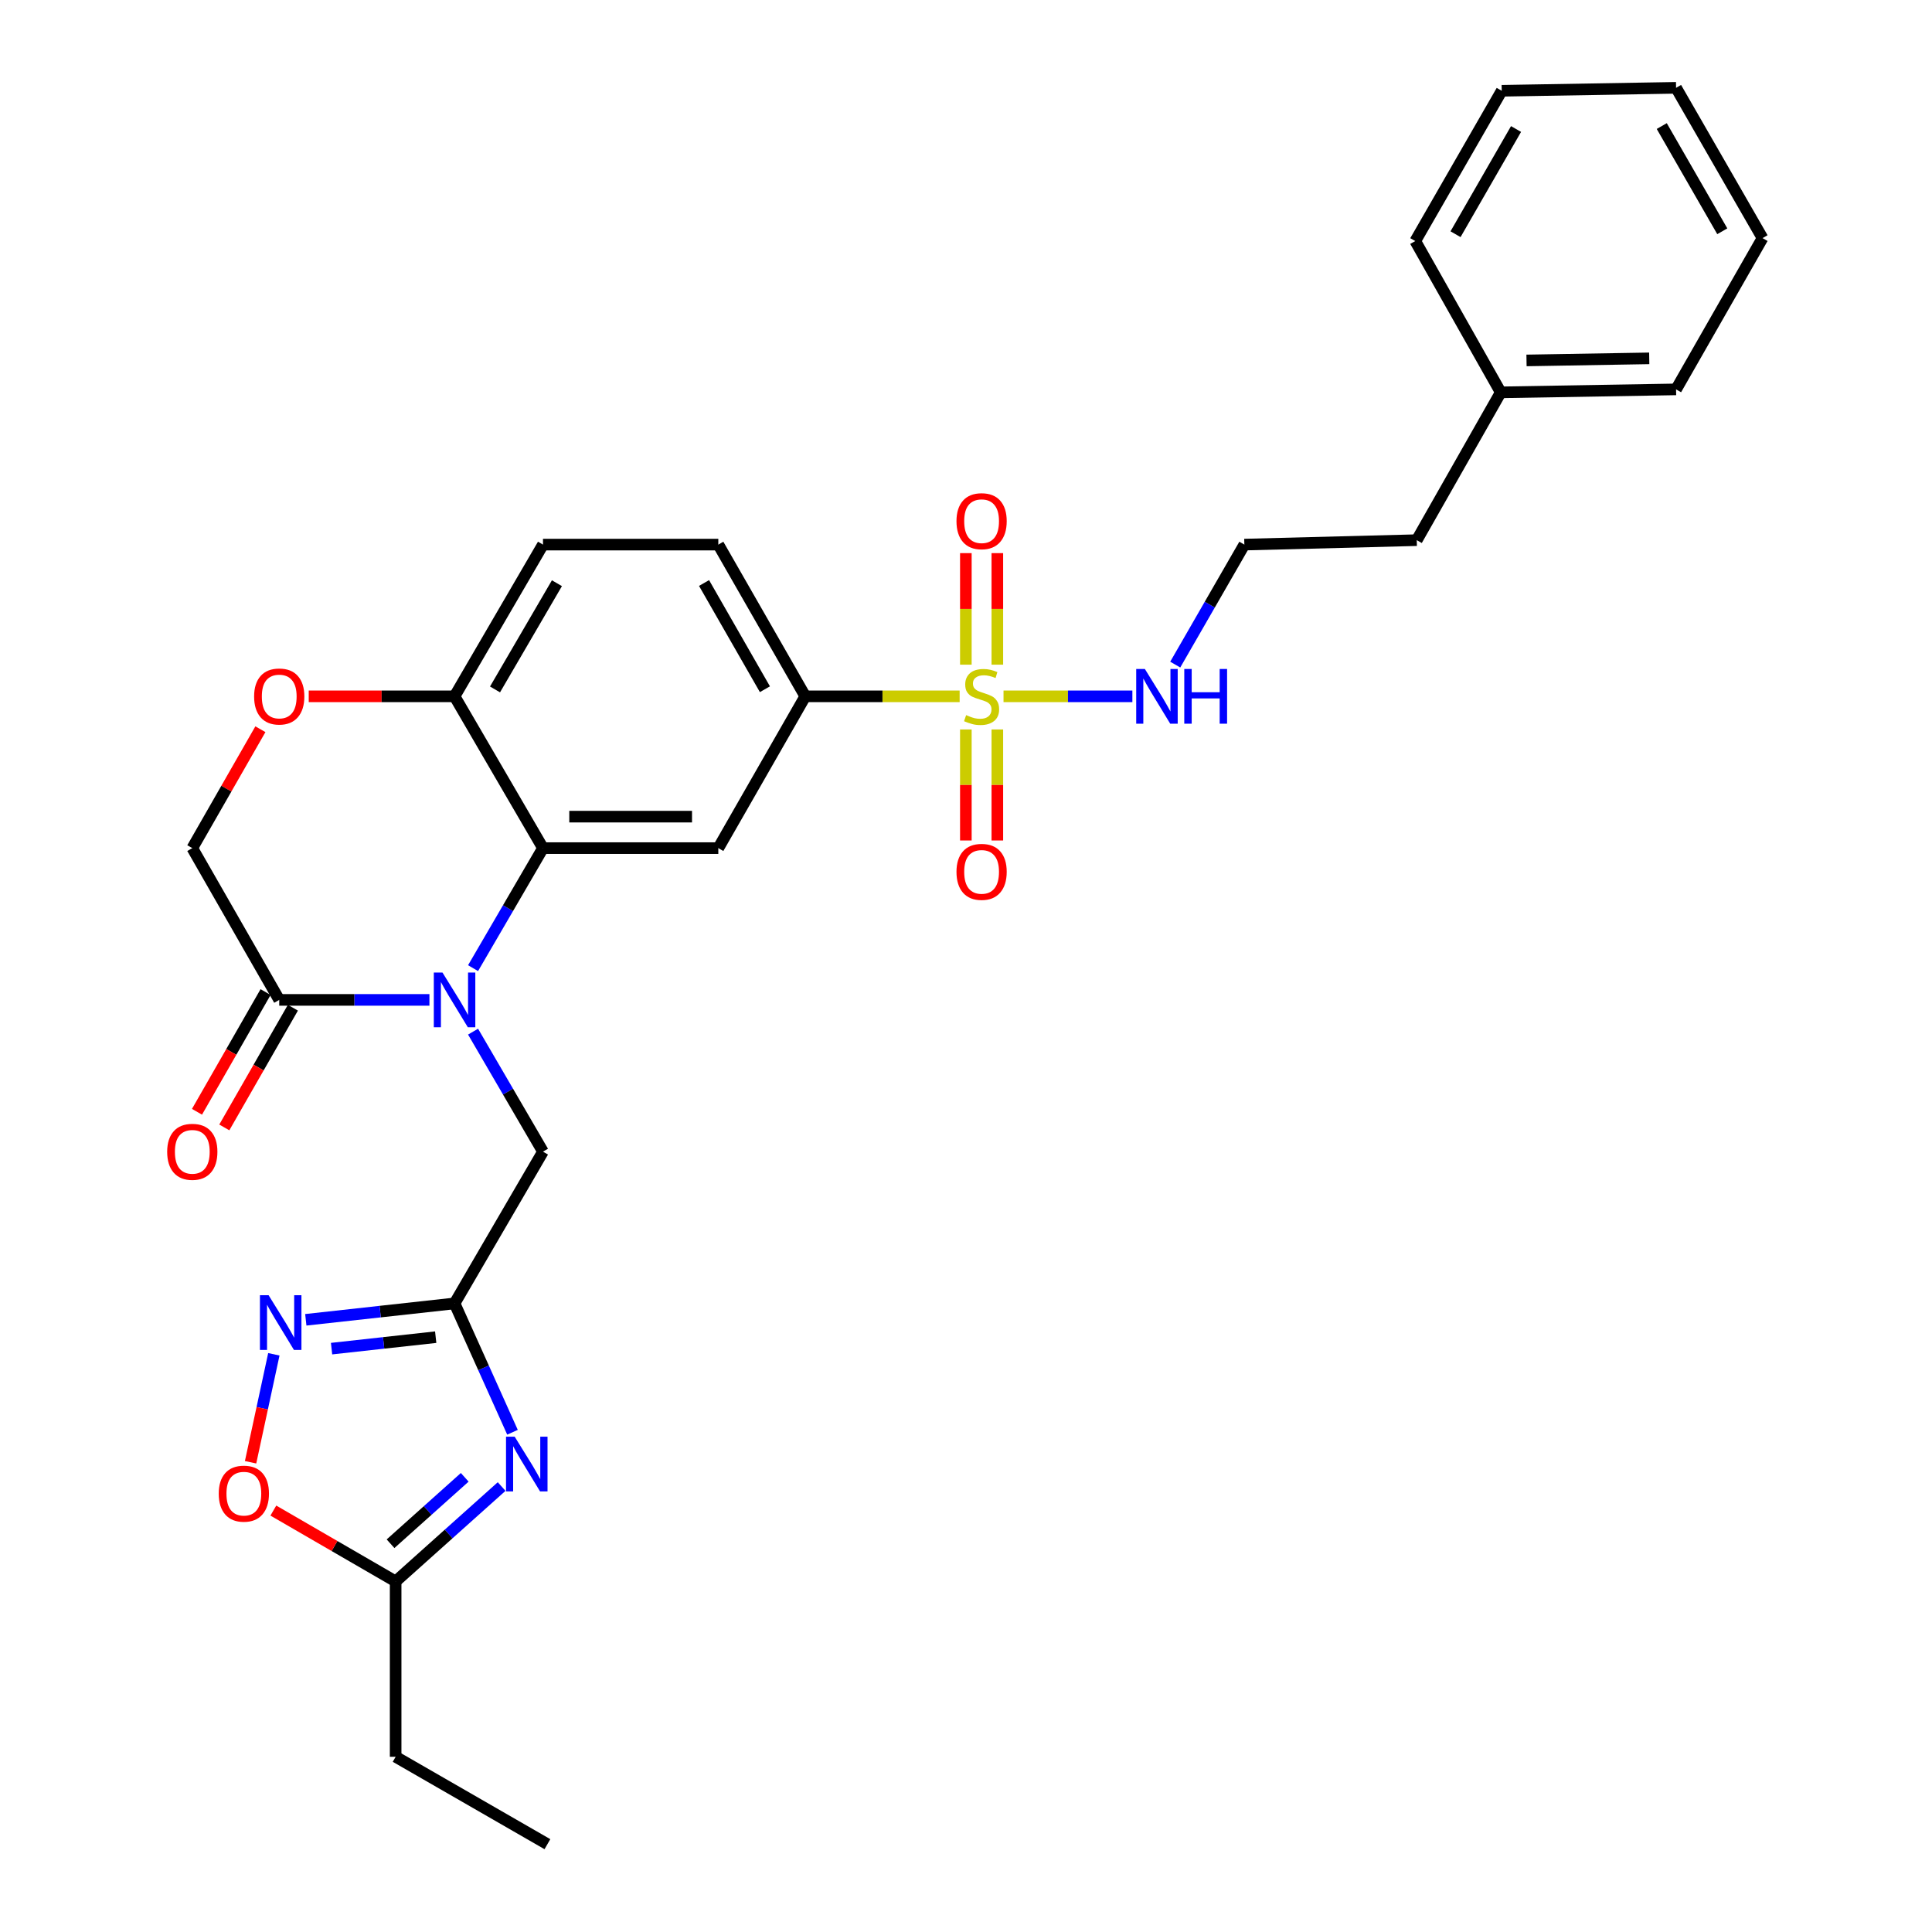 <?xml version='1.0' encoding='iso-8859-1'?>
<svg version='1.1' baseProfile='full'
              xmlns='http://www.w3.org/2000/svg'
                      xmlns:rdkit='http://www.rdkit.org/xml'
                      xmlns:xlink='http://www.w3.org/1999/xlink'
                  xml:space='preserve'
width='1000px' height='1000px' viewBox='0 0 1000 1000'>
<!-- END OF HEADER -->
<rect style='opacity:1.0;fill:#FFFFFF;stroke:none' width='1000' height='1000' x='0' y='0'> </rect>
<path class='bond-1' d='M 244.854,501.111 L 262.952,470.049' style='fill:none;fill-rule:evenodd;stroke:#0000FF;stroke-width:6px;stroke-linecap:butt;stroke-linejoin:miter;stroke-opacity:1' />
<path class='bond-1' d='M 262.952,470.049 L 281.049,438.987' style='fill:none;fill-rule:evenodd;stroke:#000000;stroke-width:6px;stroke-linecap:butt;stroke-linejoin:miter;stroke-opacity:1' />
<path class='bond-6' d='M 222.271,517.543 L 183.401,517.543' style='fill:none;fill-rule:evenodd;stroke:#0000FF;stroke-width:6px;stroke-linecap:butt;stroke-linejoin:miter;stroke-opacity:1' />
<path class='bond-6' d='M 183.401,517.543 L 144.53,517.543' style='fill:none;fill-rule:evenodd;stroke:#000000;stroke-width:6px;stroke-linecap:butt;stroke-linejoin:miter;stroke-opacity:1' />
<path class='bond-10' d='M 244.855,533.976 L 262.952,565.033' style='fill:none;fill-rule:evenodd;stroke:#0000FF;stroke-width:6px;stroke-linecap:butt;stroke-linejoin:miter;stroke-opacity:1' />
<path class='bond-10' d='M 262.952,565.033 L 281.049,596.091' style='fill:none;fill-rule:evenodd;stroke:#000000;stroke-width:6px;stroke-linecap:butt;stroke-linejoin:miter;stroke-opacity:1' />
<path class='bond-0' d='M 496.711,360.422 L 456.759,360.422' style='fill:none;fill-rule:evenodd;stroke:#CCCC00;stroke-width:6px;stroke-linecap:butt;stroke-linejoin:miter;stroke-opacity:1' />
<path class='bond-0' d='M 456.759,360.422 L 416.807,360.422' style='fill:none;fill-rule:evenodd;stroke:#000000;stroke-width:6px;stroke-linecap:butt;stroke-linejoin:miter;stroke-opacity:1' />
<path class='bond-13' d='M 516.22,344.033 L 516.22,315.167' style='fill:none;fill-rule:evenodd;stroke:#CCCC00;stroke-width:6px;stroke-linecap:butt;stroke-linejoin:miter;stroke-opacity:1' />
<path class='bond-13' d='M 516.22,315.167 L 516.22,286.3' style='fill:none;fill-rule:evenodd;stroke:#FF0000;stroke-width:6px;stroke-linecap:butt;stroke-linejoin:miter;stroke-opacity:1' />
<path class='bond-13' d='M 499.925,344.033 L 499.925,315.167' style='fill:none;fill-rule:evenodd;stroke:#CCCC00;stroke-width:6px;stroke-linecap:butt;stroke-linejoin:miter;stroke-opacity:1' />
<path class='bond-13' d='M 499.925,315.167 L 499.925,286.3' style='fill:none;fill-rule:evenodd;stroke:#FF0000;stroke-width:6px;stroke-linecap:butt;stroke-linejoin:miter;stroke-opacity:1' />
<path class='bond-14' d='M 499.925,377.571 L 499.925,406.3' style='fill:none;fill-rule:evenodd;stroke:#CCCC00;stroke-width:6px;stroke-linecap:butt;stroke-linejoin:miter;stroke-opacity:1' />
<path class='bond-14' d='M 499.925,406.3 L 499.925,435.029' style='fill:none;fill-rule:evenodd;stroke:#FF0000;stroke-width:6px;stroke-linecap:butt;stroke-linejoin:miter;stroke-opacity:1' />
<path class='bond-14' d='M 516.22,377.571 L 516.22,406.3' style='fill:none;fill-rule:evenodd;stroke:#CCCC00;stroke-width:6px;stroke-linecap:butt;stroke-linejoin:miter;stroke-opacity:1' />
<path class='bond-14' d='M 516.22,406.3 L 516.22,435.029' style='fill:none;fill-rule:evenodd;stroke:#FF0000;stroke-width:6px;stroke-linecap:butt;stroke-linejoin:miter;stroke-opacity:1' />
<path class='bond-15' d='M 519.422,360.422 L 552.768,360.422' style='fill:none;fill-rule:evenodd;stroke:#CCCC00;stroke-width:6px;stroke-linecap:butt;stroke-linejoin:miter;stroke-opacity:1' />
<path class='bond-15' d='M 552.768,360.422 L 586.115,360.422' style='fill:none;fill-rule:evenodd;stroke:#0000FF;stroke-width:6px;stroke-linecap:butt;stroke-linejoin:miter;stroke-opacity:1' />
<path class='bond-5' d='M 281.049,438.987 L 371.799,438.987' style='fill:none;fill-rule:evenodd;stroke:#000000;stroke-width:6px;stroke-linecap:butt;stroke-linejoin:miter;stroke-opacity:1' />
<path class='bond-5' d='M 294.661,422.693 L 358.186,422.693' style='fill:none;fill-rule:evenodd;stroke:#000000;stroke-width:6px;stroke-linecap:butt;stroke-linejoin:miter;stroke-opacity:1' />
<path class='bond-12' d='M 281.049,438.987 L 235.28,360.422' style='fill:none;fill-rule:evenodd;stroke:#000000;stroke-width:6px;stroke-linecap:butt;stroke-linejoin:miter;stroke-opacity:1' />
<path class='bond-2' d='M 265.266,741.336 L 250.273,707.991' style='fill:none;fill-rule:evenodd;stroke:#0000FF;stroke-width:6px;stroke-linecap:butt;stroke-linejoin:miter;stroke-opacity:1' />
<path class='bond-2' d='M 250.273,707.991 L 235.28,674.647' style='fill:none;fill-rule:evenodd;stroke:#000000;stroke-width:6px;stroke-linecap:butt;stroke-linejoin:miter;stroke-opacity:1' />
<path class='bond-8' d='M 259.64,769.429 L 232.211,793.986' style='fill:none;fill-rule:evenodd;stroke:#0000FF;stroke-width:6px;stroke-linecap:butt;stroke-linejoin:miter;stroke-opacity:1' />
<path class='bond-8' d='M 232.211,793.986 L 204.783,818.543' style='fill:none;fill-rule:evenodd;stroke:#000000;stroke-width:6px;stroke-linecap:butt;stroke-linejoin:miter;stroke-opacity:1' />
<path class='bond-8' d='M 240.542,764.657 L 221.343,781.846' style='fill:none;fill-rule:evenodd;stroke:#0000FF;stroke-width:6px;stroke-linecap:butt;stroke-linejoin:miter;stroke-opacity:1' />
<path class='bond-8' d='M 221.343,781.846 L 202.143,799.036' style='fill:none;fill-rule:evenodd;stroke:#000000;stroke-width:6px;stroke-linecap:butt;stroke-linejoin:miter;stroke-opacity:1' />
<path class='bond-3' d='M 235.28,674.647 L 281.049,596.091' style='fill:none;fill-rule:evenodd;stroke:#000000;stroke-width:6px;stroke-linecap:butt;stroke-linejoin:miter;stroke-opacity:1' />
<path class='bond-4' d='M 235.28,674.647 L 196.783,678.887' style='fill:none;fill-rule:evenodd;stroke:#000000;stroke-width:6px;stroke-linecap:butt;stroke-linejoin:miter;stroke-opacity:1' />
<path class='bond-4' d='M 196.783,678.887 L 158.285,683.127' style='fill:none;fill-rule:evenodd;stroke:#0000FF;stroke-width:6px;stroke-linecap:butt;stroke-linejoin:miter;stroke-opacity:1' />
<path class='bond-4' d='M 225.515,692.115 L 198.567,695.083' style='fill:none;fill-rule:evenodd;stroke:#000000;stroke-width:6px;stroke-linecap:butt;stroke-linejoin:miter;stroke-opacity:1' />
<path class='bond-4' d='M 198.567,695.083 L 171.618,698.051' style='fill:none;fill-rule:evenodd;stroke:#0000FF;stroke-width:6px;stroke-linecap:butt;stroke-linejoin:miter;stroke-opacity:1' />
<path class='bond-9' d='M 141.743,700.982 L 135.722,728.924' style='fill:none;fill-rule:evenodd;stroke:#0000FF;stroke-width:6px;stroke-linecap:butt;stroke-linejoin:miter;stroke-opacity:1' />
<path class='bond-9' d='M 135.722,728.924 L 129.7,756.865' style='fill:none;fill-rule:evenodd;stroke:#FF0000;stroke-width:6px;stroke-linecap:butt;stroke-linejoin:miter;stroke-opacity:1' />
<path class='bond-7' d='M 371.799,438.987 L 416.807,360.422' style='fill:none;fill-rule:evenodd;stroke:#000000;stroke-width:6px;stroke-linecap:butt;stroke-linejoin:miter;stroke-opacity:1' />
<path class='bond-16' d='M 144.53,517.543 L 99.531,438.987' style='fill:none;fill-rule:evenodd;stroke:#000000;stroke-width:6px;stroke-linecap:butt;stroke-linejoin:miter;stroke-opacity:1' />
<path class='bond-17' d='M 137.461,513.494 L 119.712,544.476' style='fill:none;fill-rule:evenodd;stroke:#000000;stroke-width:6px;stroke-linecap:butt;stroke-linejoin:miter;stroke-opacity:1' />
<path class='bond-17' d='M 119.712,544.476 L 101.962,575.458' style='fill:none;fill-rule:evenodd;stroke:#FF0000;stroke-width:6px;stroke-linecap:butt;stroke-linejoin:miter;stroke-opacity:1' />
<path class='bond-17' d='M 151.6,521.593 L 133.85,552.575' style='fill:none;fill-rule:evenodd;stroke:#000000;stroke-width:6px;stroke-linecap:butt;stroke-linejoin:miter;stroke-opacity:1' />
<path class='bond-17' d='M 133.85,552.575 L 116.101,583.557' style='fill:none;fill-rule:evenodd;stroke:#FF0000;stroke-width:6px;stroke-linecap:butt;stroke-linejoin:miter;stroke-opacity:1' />
<path class='bond-32' d='M 416.807,360.422 L 371.799,281.884' style='fill:none;fill-rule:evenodd;stroke:#000000;stroke-width:6px;stroke-linecap:butt;stroke-linejoin:miter;stroke-opacity:1' />
<path class='bond-32' d='M 395.918,356.743 L 364.413,301.766' style='fill:none;fill-rule:evenodd;stroke:#000000;stroke-width:6px;stroke-linecap:butt;stroke-linejoin:miter;stroke-opacity:1' />
<path class='bond-22' d='M 204.783,818.543 L 204.783,909.311' style='fill:none;fill-rule:evenodd;stroke:#000000;stroke-width:6px;stroke-linecap:butt;stroke-linejoin:miter;stroke-opacity:1' />
<path class='bond-31' d='M 204.783,818.543 L 173.135,800.209' style='fill:none;fill-rule:evenodd;stroke:#000000;stroke-width:6px;stroke-linecap:butt;stroke-linejoin:miter;stroke-opacity:1' />
<path class='bond-31' d='M 173.135,800.209 L 141.487,781.874' style='fill:none;fill-rule:evenodd;stroke:#FF0000;stroke-width:6px;stroke-linecap:butt;stroke-linejoin:miter;stroke-opacity:1' />
<path class='bond-11' d='M 134.78,377.445 L 117.156,408.216' style='fill:none;fill-rule:evenodd;stroke:#FF0000;stroke-width:6px;stroke-linecap:butt;stroke-linejoin:miter;stroke-opacity:1' />
<path class='bond-11' d='M 117.156,408.216 L 99.531,438.987' style='fill:none;fill-rule:evenodd;stroke:#000000;stroke-width:6px;stroke-linecap:butt;stroke-linejoin:miter;stroke-opacity:1' />
<path class='bond-30' d='M 159.799,360.422 L 197.54,360.422' style='fill:none;fill-rule:evenodd;stroke:#FF0000;stroke-width:6px;stroke-linecap:butt;stroke-linejoin:miter;stroke-opacity:1' />
<path class='bond-30' d='M 197.54,360.422 L 235.28,360.422' style='fill:none;fill-rule:evenodd;stroke:#000000;stroke-width:6px;stroke-linecap:butt;stroke-linejoin:miter;stroke-opacity:1' />
<path class='bond-19' d='M 235.28,360.422 L 281.049,281.884' style='fill:none;fill-rule:evenodd;stroke:#000000;stroke-width:6px;stroke-linecap:butt;stroke-linejoin:miter;stroke-opacity:1' />
<path class='bond-19' d='M 256.224,356.845 L 288.262,301.869' style='fill:none;fill-rule:evenodd;stroke:#000000;stroke-width:6px;stroke-linecap:butt;stroke-linejoin:miter;stroke-opacity:1' />
<path class='bond-20' d='M 608.301,343.996 L 626.188,312.94' style='fill:none;fill-rule:evenodd;stroke:#0000FF;stroke-width:6px;stroke-linecap:butt;stroke-linejoin:miter;stroke-opacity:1' />
<path class='bond-20' d='M 626.188,312.94 L 644.075,281.884' style='fill:none;fill-rule:evenodd;stroke:#000000;stroke-width:6px;stroke-linecap:butt;stroke-linejoin:miter;stroke-opacity:1' />
<path class='bond-18' d='M 371.799,281.884 L 281.049,281.884' style='fill:none;fill-rule:evenodd;stroke:#000000;stroke-width:6px;stroke-linecap:butt;stroke-linejoin:miter;stroke-opacity:1' />
<path class='bond-23' d='M 644.075,281.884 L 733.313,279.584' style='fill:none;fill-rule:evenodd;stroke:#000000;stroke-width:6px;stroke-linecap:butt;stroke-linejoin:miter;stroke-opacity:1' />
<path class='bond-21' d='M 776.782,203.083 L 733.313,279.584' style='fill:none;fill-rule:evenodd;stroke:#000000;stroke-width:6px;stroke-linecap:butt;stroke-linejoin:miter;stroke-opacity:1' />
<path class='bond-24' d='M 776.782,203.083 L 867.532,201.544' style='fill:none;fill-rule:evenodd;stroke:#000000;stroke-width:6px;stroke-linecap:butt;stroke-linejoin:miter;stroke-opacity:1' />
<path class='bond-24' d='M 790.119,186.56 L 853.643,185.483' style='fill:none;fill-rule:evenodd;stroke:#000000;stroke-width:6px;stroke-linecap:butt;stroke-linejoin:miter;stroke-opacity:1' />
<path class='bond-25' d='M 776.782,203.083 L 732.544,124.771' style='fill:none;fill-rule:evenodd;stroke:#000000;stroke-width:6px;stroke-linecap:butt;stroke-linejoin:miter;stroke-opacity:1' />
<path class='bond-26' d='M 204.783,909.311 L 283.339,954.545' style='fill:none;fill-rule:evenodd;stroke:#000000;stroke-width:6px;stroke-linecap:butt;stroke-linejoin:miter;stroke-opacity:1' />
<path class='bond-28' d='M 867.532,201.544 L 912.287,123.25' style='fill:none;fill-rule:evenodd;stroke:#000000;stroke-width:6px;stroke-linecap:butt;stroke-linejoin:miter;stroke-opacity:1' />
<path class='bond-27' d='M 732.544,124.771 L 777.289,46.984' style='fill:none;fill-rule:evenodd;stroke:#000000;stroke-width:6px;stroke-linecap:butt;stroke-linejoin:miter;stroke-opacity:1' />
<path class='bond-27' d='M 753.38,121.228 L 784.702,66.777' style='fill:none;fill-rule:evenodd;stroke:#000000;stroke-width:6px;stroke-linecap:butt;stroke-linejoin:miter;stroke-opacity:1' />
<path class='bond-29' d='M 777.289,46.984 L 867.532,45.455' style='fill:none;fill-rule:evenodd;stroke:#000000;stroke-width:6px;stroke-linecap:butt;stroke-linejoin:miter;stroke-opacity:1' />
<path class='bond-33' d='M 912.287,123.25 L 867.532,45.455' style='fill:none;fill-rule:evenodd;stroke:#000000;stroke-width:6px;stroke-linecap:butt;stroke-linejoin:miter;stroke-opacity:1' />
<path class='bond-33' d='M 891.45,119.706 L 860.122,65.249' style='fill:none;fill-rule:evenodd;stroke:#000000;stroke-width:6px;stroke-linecap:butt;stroke-linejoin:miter;stroke-opacity:1' />
<path  class='atom-0' d='M 229.02 503.383
L 238.3 518.383
Q 239.22 519.863, 240.7 522.543
Q 242.18 525.223, 242.26 525.383
L 242.26 503.383
L 246.02 503.383
L 246.02 531.703
L 242.14 531.703
L 232.18 515.303
Q 231.02 513.383, 229.78 511.183
Q 228.58 508.983, 228.22 508.303
L 228.22 531.703
L 224.54 531.703
L 224.54 503.383
L 229.02 503.383
' fill='#0000FF'/>
<path  class='atom-1' d='M 500.073 370.142
Q 500.393 370.262, 501.713 370.822
Q 503.033 371.382, 504.473 371.742
Q 505.953 372.062, 507.393 372.062
Q 510.073 372.062, 511.633 370.782
Q 513.193 369.462, 513.193 367.182
Q 513.193 365.622, 512.393 364.662
Q 511.633 363.702, 510.433 363.182
Q 509.233 362.662, 507.233 362.062
Q 504.713 361.302, 503.193 360.582
Q 501.713 359.862, 500.633 358.342
Q 499.593 356.822, 499.593 354.262
Q 499.593 350.702, 501.993 348.502
Q 504.433 346.302, 509.233 346.302
Q 512.513 346.302, 516.233 347.862
L 515.313 350.942
Q 511.913 349.542, 509.353 349.542
Q 506.593 349.542, 505.073 350.702
Q 503.553 351.822, 503.593 353.782
Q 503.593 355.302, 504.353 356.222
Q 505.153 357.142, 506.273 357.662
Q 507.433 358.182, 509.353 358.782
Q 511.913 359.582, 513.433 360.382
Q 514.953 361.182, 516.033 362.822
Q 517.153 364.422, 517.153 367.182
Q 517.153 371.102, 514.513 373.222
Q 511.913 375.302, 507.553 375.302
Q 505.033 375.302, 503.113 374.742
Q 501.233 374.222, 498.993 373.302
L 500.073 370.142
' fill='#CCCC00'/>
<path  class='atom-3' d='M 266.397 743.615
L 275.677 758.615
Q 276.597 760.095, 278.077 762.775
Q 279.557 765.455, 279.637 765.615
L 279.637 743.615
L 283.397 743.615
L 283.397 771.935
L 279.517 771.935
L 269.557 755.535
Q 268.397 753.615, 267.157 751.415
Q 265.957 749.215, 265.597 748.535
L 265.597 771.935
L 261.917 771.935
L 261.917 743.615
L 266.397 743.615
' fill='#0000FF'/>
<path  class='atom-5' d='M 139.022 670.399
L 148.302 685.399
Q 149.222 686.879, 150.702 689.559
Q 152.182 692.239, 152.262 692.399
L 152.262 670.399
L 156.022 670.399
L 156.022 698.719
L 152.142 698.719
L 142.182 682.319
Q 141.022 680.399, 139.782 678.199
Q 138.582 675.999, 138.222 675.319
L 138.222 698.719
L 134.542 698.719
L 134.542 670.399
L 139.022 670.399
' fill='#0000FF'/>
<path  class='atom-10' d='M 113.217 773.108
Q 113.217 766.308, 116.577 762.508
Q 119.937 758.708, 126.217 758.708
Q 132.497 758.708, 135.857 762.508
Q 139.217 766.308, 139.217 773.108
Q 139.217 779.988, 135.817 783.908
Q 132.417 787.788, 126.217 787.788
Q 119.977 787.788, 116.577 783.908
Q 113.217 780.028, 113.217 773.108
M 126.217 784.588
Q 130.537 784.588, 132.857 781.708
Q 135.217 778.788, 135.217 773.108
Q 135.217 767.548, 132.857 764.748
Q 130.537 761.908, 126.217 761.908
Q 121.897 761.908, 119.537 764.708
Q 117.217 767.508, 117.217 773.108
Q 117.217 778.828, 119.537 781.708
Q 121.897 784.588, 126.217 784.588
' fill='#FF0000'/>
<path  class='atom-12' d='M 131.53 360.502
Q 131.53 353.702, 134.89 349.902
Q 138.25 346.102, 144.53 346.102
Q 150.81 346.102, 154.17 349.902
Q 157.53 353.702, 157.53 360.502
Q 157.53 367.382, 154.13 371.302
Q 150.73 375.182, 144.53 375.182
Q 138.29 375.182, 134.89 371.302
Q 131.53 367.422, 131.53 360.502
M 144.53 371.982
Q 148.85 371.982, 151.17 369.102
Q 153.53 366.182, 153.53 360.502
Q 153.53 354.942, 151.17 352.142
Q 148.85 349.302, 144.53 349.302
Q 140.21 349.302, 137.85 352.102
Q 135.53 354.902, 135.53 360.502
Q 135.53 366.222, 137.85 369.102
Q 140.21 371.982, 144.53 371.982
' fill='#FF0000'/>
<path  class='atom-14' d='M 495.073 269.761
Q 495.073 262.961, 498.433 259.161
Q 501.793 255.361, 508.073 255.361
Q 514.353 255.361, 517.713 259.161
Q 521.073 262.961, 521.073 269.761
Q 521.073 276.641, 517.673 280.561
Q 514.273 284.441, 508.073 284.441
Q 501.833 284.441, 498.433 280.561
Q 495.073 276.681, 495.073 269.761
M 508.073 281.241
Q 512.393 281.241, 514.713 278.361
Q 517.073 275.441, 517.073 269.761
Q 517.073 264.201, 514.713 261.401
Q 512.393 258.561, 508.073 258.561
Q 503.753 258.561, 501.393 261.361
Q 499.073 264.161, 499.073 269.761
Q 499.073 275.481, 501.393 278.361
Q 503.753 281.241, 508.073 281.241
' fill='#FF0000'/>
<path  class='atom-15' d='M 495.073 451.27
Q 495.073 444.47, 498.433 440.67
Q 501.793 436.87, 508.073 436.87
Q 514.353 436.87, 517.713 440.67
Q 521.073 444.47, 521.073 451.27
Q 521.073 458.15, 517.673 462.07
Q 514.273 465.95, 508.073 465.95
Q 501.833 465.95, 498.433 462.07
Q 495.073 458.19, 495.073 451.27
M 508.073 462.75
Q 512.393 462.75, 514.713 459.87
Q 517.073 456.95, 517.073 451.27
Q 517.073 445.71, 514.713 442.91
Q 512.393 440.07, 508.073 440.07
Q 503.753 440.07, 501.393 442.87
Q 499.073 445.67, 499.073 451.27
Q 499.073 456.99, 501.393 459.87
Q 503.753 462.75, 508.073 462.75
' fill='#FF0000'/>
<path  class='atom-16' d='M 592.58 346.262
L 601.86 361.262
Q 602.78 362.742, 604.26 365.422
Q 605.74 368.102, 605.82 368.262
L 605.82 346.262
L 609.58 346.262
L 609.58 374.582
L 605.7 374.582
L 595.74 358.182
Q 594.58 356.262, 593.34 354.062
Q 592.14 351.862, 591.78 351.182
L 591.78 374.582
L 588.1 374.582
L 588.1 346.262
L 592.58 346.262
' fill='#0000FF'/>
<path  class='atom-16' d='M 612.98 346.262
L 616.82 346.262
L 616.82 358.302
L 631.3 358.302
L 631.3 346.262
L 635.14 346.262
L 635.14 374.582
L 631.3 374.582
L 631.3 361.502
L 616.82 361.502
L 616.82 374.582
L 612.98 374.582
L 612.98 346.262
' fill='#0000FF'/>
<path  class='atom-18' d='M 86.531 596.171
Q 86.531 589.371, 89.891 585.571
Q 93.251 581.771, 99.531 581.771
Q 105.811 581.771, 109.171 585.571
Q 112.531 589.371, 112.531 596.171
Q 112.531 603.051, 109.131 606.971
Q 105.731 610.851, 99.531 610.851
Q 93.291 610.851, 89.891 606.971
Q 86.531 603.091, 86.531 596.171
M 99.531 607.651
Q 103.851 607.651, 106.171 604.771
Q 108.531 601.851, 108.531 596.171
Q 108.531 590.611, 106.171 587.811
Q 103.851 584.971, 99.531 584.971
Q 95.211 584.971, 92.851 587.771
Q 90.531 590.571, 90.531 596.171
Q 90.531 601.891, 92.851 604.771
Q 95.211 607.651, 99.531 607.651
' fill='#FF0000'/>
</svg>
